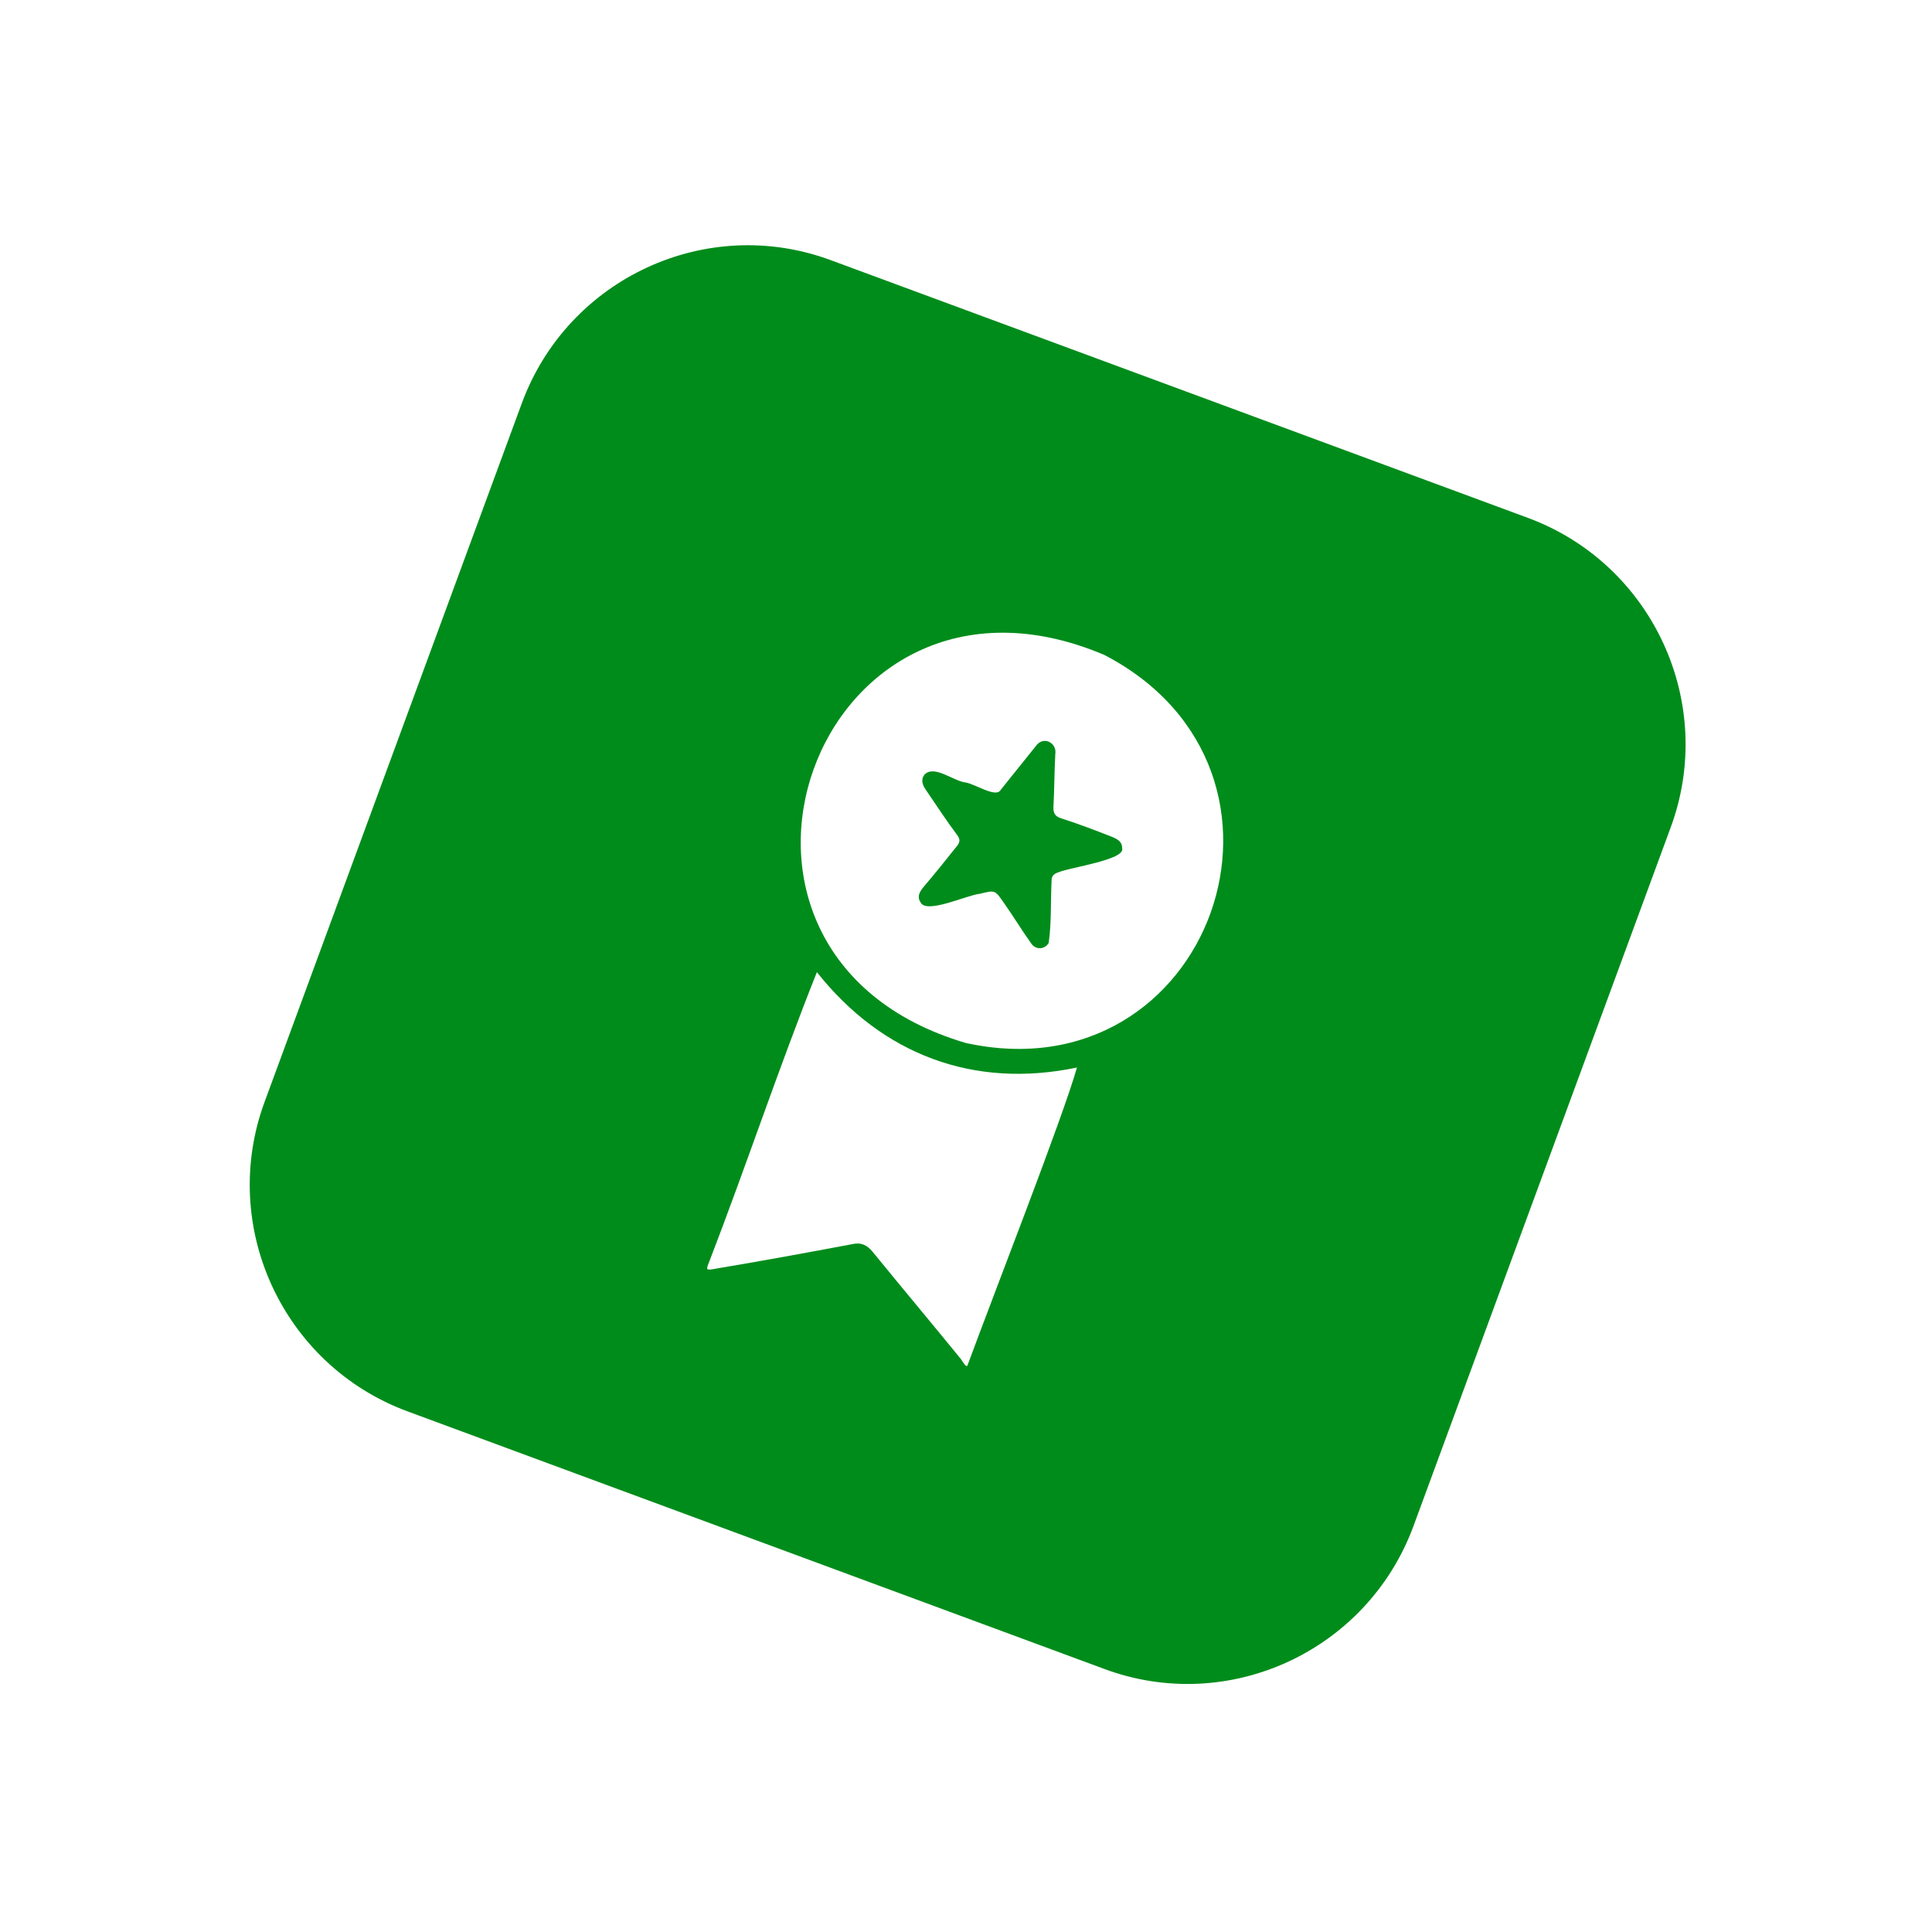 <svg width="160" height="158" viewBox="0 0 160 158" fill="none" xmlns="http://www.w3.org/2000/svg">
<g filter="url(#filter0_d_321_479)">
<path d="M91.453 138.218L33.708 116.871C23.407 113.04 18.101 101.545 21.924 91.224L43.228 33.361C47.051 23.04 58.522 17.723 68.823 21.554L126.568 42.901C136.868 46.732 142.175 58.227 138.351 68.548L117.048 126.411C113.224 136.732 101.753 142.049 91.453 138.218Z" fill="#008C1B"/>
</g>
<path d="M91.453 54.239C109.947 63.856 100.271 90.833 79.982 86.376C55.011 79.026 67.496 44.073 91.453 54.239ZM79.904 64.794C78.889 64.638 77.329 63.309 76.548 64.169C76.314 64.482 76.314 64.873 76.626 65.342C77.485 66.593 78.343 67.922 79.279 69.173C79.513 69.486 79.513 69.721 79.279 70.033C78.343 71.206 77.407 72.379 76.47 73.474C76.158 73.865 75.924 74.256 76.236 74.725C76.704 75.742 80.138 74.099 81.152 74.021C82.401 73.709 82.401 73.709 83.103 74.725C83.883 75.82 84.586 76.993 85.366 78.087C85.756 78.713 86.537 78.635 86.849 78.087C87.083 76.445 87.005 74.725 87.083 73.005C87.083 72.536 87.239 72.379 87.707 72.223C88.644 71.832 93.169 71.206 92.935 70.268C92.935 69.799 92.701 69.564 92.155 69.33C90.75 68.782 89.346 68.235 87.863 67.766C87.395 67.609 87.239 67.375 87.239 66.906C87.317 65.42 87.317 63.934 87.395 62.449C87.551 61.51 86.38 60.885 85.756 61.823C84.82 62.996 83.805 64.247 82.869 65.42C82.479 66.124 80.684 64.873 79.904 64.794Z" fill="white"/>
<path d="M80.138 113.039C80.06 113.352 79.748 112.805 79.591 112.57C77.172 109.599 74.675 106.628 72.256 103.656C71.788 103.109 71.32 102.874 70.618 103.031C66.872 103.734 63.048 104.438 59.303 105.064C58.444 105.22 58.444 105.22 58.756 104.438C61.8 96.541 64.531 88.331 67.652 80.511C73.037 87.314 80.606 90.207 89.189 88.409C88.019 92.553 82.323 107.097 80.138 113.039Z" fill="white"/>
<defs>
<filter id="filter0_d_321_479" x="0.682" y="0.31" width="158.91" height="159.153" filterUnits="userSpaceOnUse" color-interpolation-filters="sRGB">
<feFlood flood-opacity="0" result="BackgroundImageFix"/>
<feColorMatrix in="SourceAlpha" type="matrix" values="0 0 0 0 0 0 0 0 0 0 0 0 0 0 0 0 0 0 127 0" result="hardAlpha"/>
<feOffset/>
<feGaussianBlur stdDeviation="10"/>
<feComposite in2="hardAlpha" operator="out"/>
<feColorMatrix type="matrix" values="0 0 0 0 0 0 0 0 0 0.2 0 0 0 0 0.6 0 0 0 0.25 0"/>
<feBlend mode="normal" in2="BackgroundImageFix" result="effect1_dropShadow_321_479"/>
<feBlend mode="normal" in="SourceGraphic" in2="effect1_dropShadow_321_479" result="shape"/>
</filter>
</defs>
</svg>
